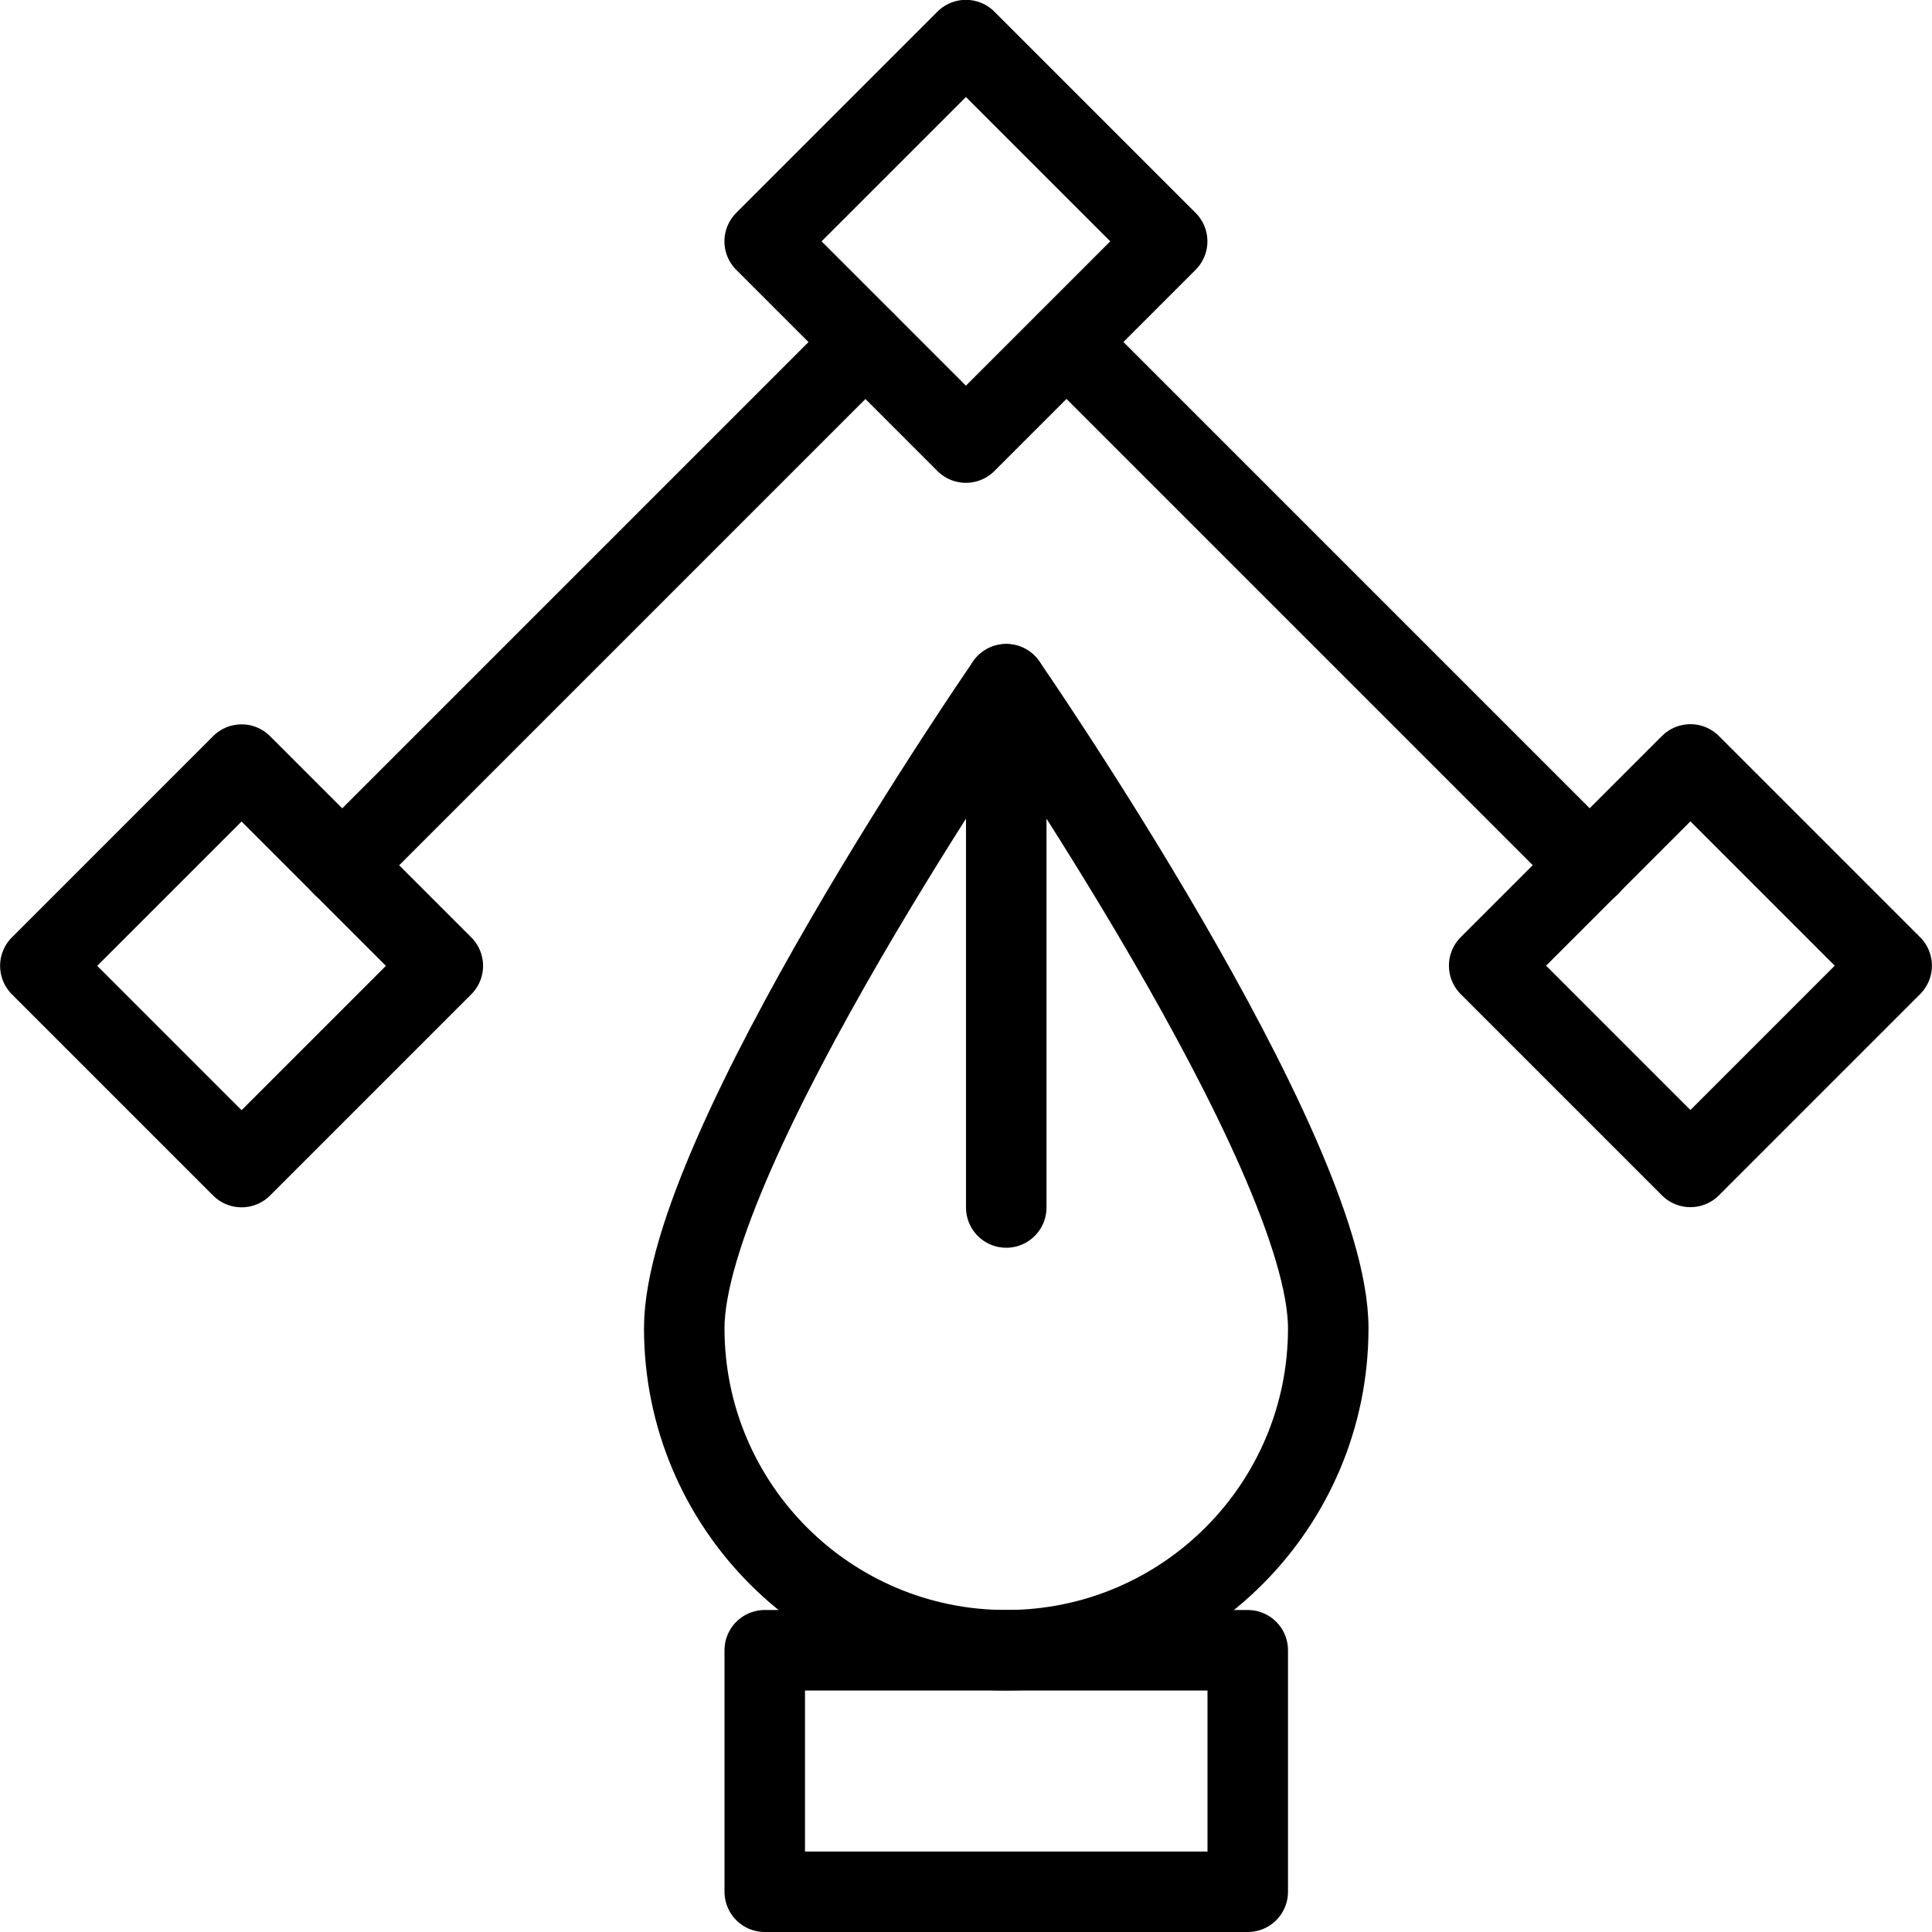 <?xml version="1.0" encoding="utf-8"?>
<!-- Generator: Adobe Illustrator 16.0.3, SVG Export Plug-In . SVG Version: 6.00 Build 0)  -->
<!DOCTYPE svg PUBLIC "-//W3C//DTD SVG 1.1//EN" "http://www.w3.org/Graphics/SVG/1.1/DTD/svg11.dtd">
<svg version="1.1" xmlns="http://www.w3.org/2000/svg" xmlns:xlink="http://www.w3.org/1999/xlink" x="0px" y="0px" width="24px"
	 height="24px" viewBox="0 0 24 24" enable-background="new 0 0 24 24" xml:space="preserve">
<g id="Outline_Icons">
	<g>
		<g>
			
				<rect x="10.232" y="1.232" transform="matrix(0.707 0.707 -0.707 0.707 5.636 -7.607)" fill="none" stroke="#000000" stroke-linecap="round" stroke-linejoin="round" stroke-miterlimit="10" width="3.536" height="3.536"/>
			
				<rect x="19.232" y="10.232" transform="matrix(0.707 0.707 -0.707 0.707 14.636 -11.335)" fill="none" stroke="#000000" stroke-linecap="round" stroke-linejoin="round" stroke-miterlimit="10" width="3.536" height="3.536"/>
			
				<rect x="1.232" y="10.232" transform="matrix(0.707 0.707 -0.707 0.707 9.364 1.393)" fill="none" stroke="#000000" stroke-linecap="round" stroke-linejoin="round" stroke-miterlimit="10" width="3.536" height="3.536"/>
			
				<line fill="none" stroke="#000000" stroke-linecap="round" stroke-linejoin="round" stroke-miterlimit="10" x1="4.25" y1="10.75" x2="10.75" y2="4.25"/>
			
				<line fill="none" stroke="#000000" stroke-linecap="round" stroke-linejoin="round" stroke-miterlimit="10" x1="13.25" y1="4.25" x2="19.75" y2="10.75"/>
		</g>
		
			<rect x="9.5" y="20.5" fill="none" stroke="#000000" stroke-linecap="round" stroke-linejoin="round" stroke-miterlimit="10" width="6" height="3"/>
		<path fill="none" stroke="#000000" stroke-linecap="round" stroke-linejoin="round" stroke-miterlimit="10" d="M16.5,16.5
			c0,2.209-1.791,4-4,4s-4-1.791-4-4c0-2.209,4-8,4-8S16.5,14.291,16.5,16.5z"/>
		
			<line fill="none" stroke="#000000" stroke-linecap="round" stroke-linejoin="round" stroke-miterlimit="10" x1="12.5" y1="8.5" x2="12.5" y2="15"/>
	</g>
</g>
<g id="Invisible_Shape">
	<rect x="0" fill="none" width="24" height="24"/>
</g>
</svg>
